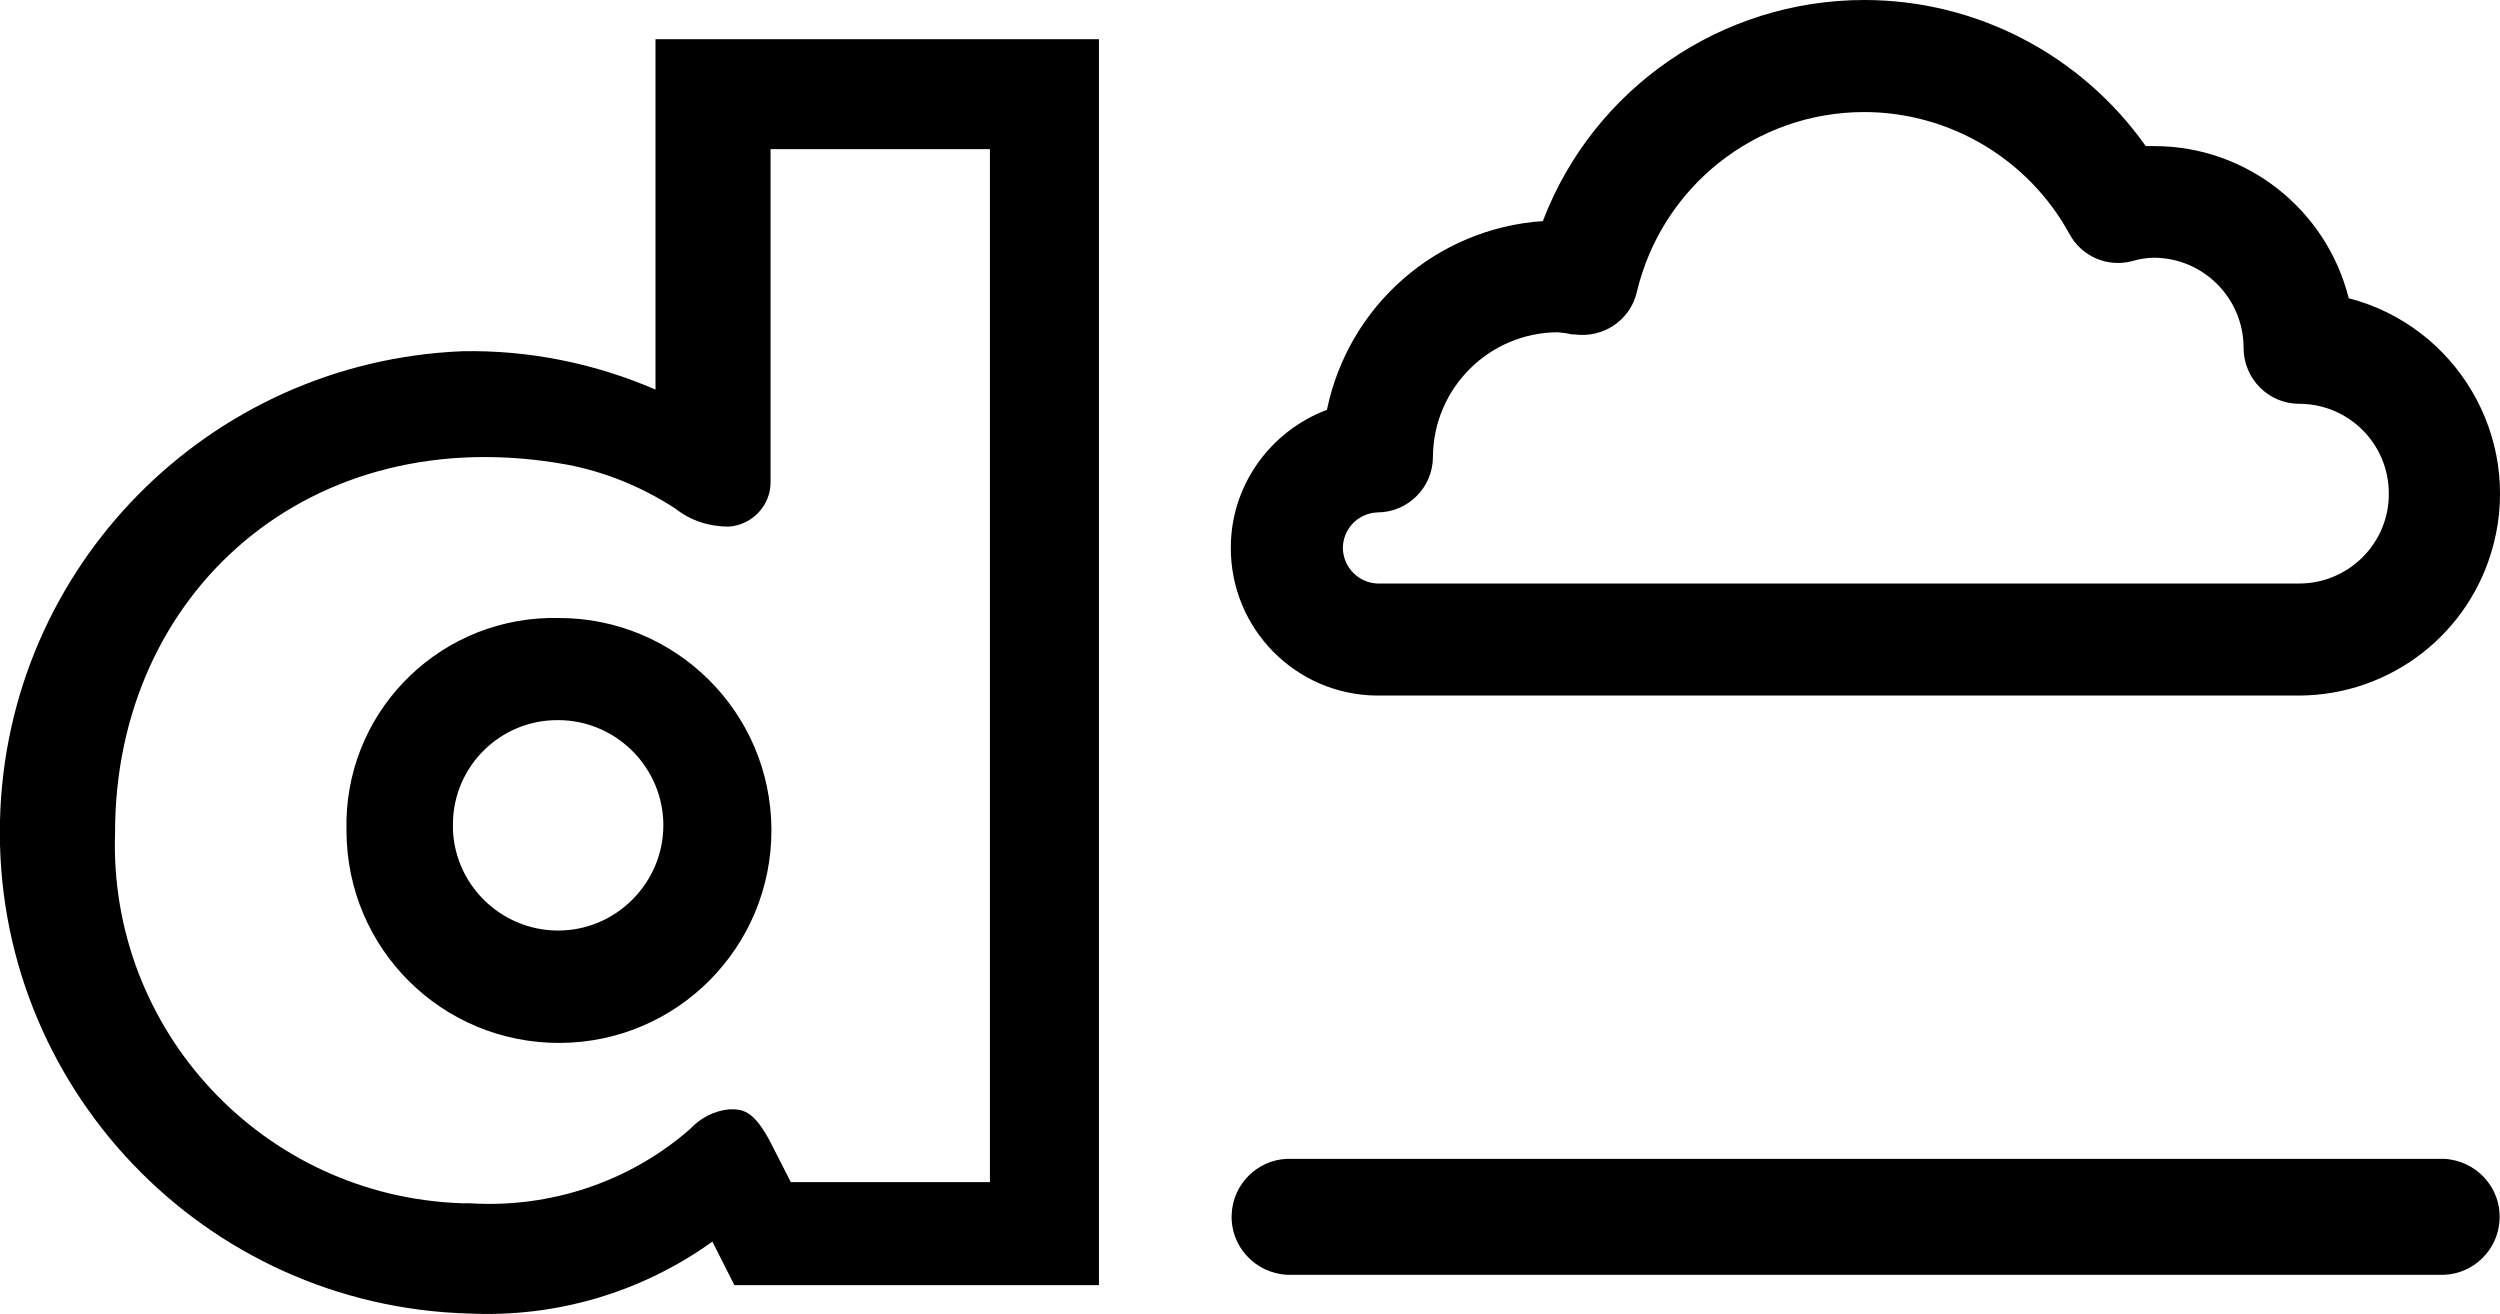 <?xml version="1.0" encoding="UTF-8"?><svg id="Layer_2" xmlns="http://www.w3.org/2000/svg" viewBox="0 0 58.01 30.49"><defs><style>.cls-1{fill-rule:evenodd;}</style></defs><g id="Layer_1-2"><g id="logo-white"><path id="Path_1" class="cls-1" d="M25.5.91v28.91h-8.46l-.51-1.01c-1.64,1.18-3.62,1.76-5.63,1.67C4.73,30.32-.15,25.2,0,19.04c.14-5.89,4.84-10.65,10.73-10.89,1.54-.03,3.07.28,4.48.89V.91h10.29ZM56.72,26.89c.74.04,1.32.67,1.28,1.41-.03.69-.59,1.25-1.28,1.28h-26.86c-.74-.04-1.32-.67-1.28-1.41.03-.69.59-1.25,1.28-1.28h26.86ZM22.99,3.46h-5.11v7.69c.02.56-.41,1.03-.97,1.07-.45,0-.89-.14-1.24-.42-.77-.5-1.62-.85-2.52-1.02-5.97-1.08-10.48,2.98-10.48,8.53-.16,4.6,3.44,8.45,8.04,8.61.06,0,.12,0,.18,0,1.87.12,3.71-.49,5.12-1.72.24-.26.57-.43.92-.46.28,0,.54,0,.93.73l.49.96h4.62V3.46h0ZM12.95,14.34c2.72-.01,4.94,2.18,4.95,4.91.01,2.72-2.18,4.94-4.91,4.95s-4.94-2.18-4.95-4.91c0,0,0-.02,0-.02-.07-2.66,2.03-4.86,4.69-4.93.07,0,.15,0,.22,0ZM12.95,16.71c-1.34-.01-2.43,1.07-2.44,2.4,0,.05,0,.1,0,.15.06,1.35,1.21,2.39,2.55,2.33s2.39-1.21,2.33-2.55c-.06-1.3-1.14-2.33-2.44-2.33ZM43.26,0c2.6,0,5.03,1.27,6.53,3.39h.2c2.13,0,3.99,1.46,4.51,3.53,2.5.65,4.01,3.21,3.36,5.71-.53,2.06-2.38,3.5-4.51,3.51h-21.39c-1.89-.01-3.41-1.55-3.4-3.44,0-1.42.9-2.69,2.23-3.19.5-2.42,2.54-4.21,5.01-4.38C36.98,2.04,39.95,0,43.26,0ZM43.26,2.6c-2.52,0-4.7,1.73-5.28,4.18-.15.65-.78,1.07-1.44.98h-.07c-.11-.03-.22-.04-.33-.05-1.59.01-2.88,1.3-2.89,2.89,0,.71-.58,1.29-1.29,1.29-.46.02-.81.4-.8.85.02.43.36.78.8.8h21.39c1.15,0,2.09-.94,2.08-2.09,0-1.15-.93-2.08-2.08-2.08-.71,0-1.29-.58-1.29-1.3,0,0,0,0,0,0,0-1.15-.93-2.08-2.07-2.09-.17,0-.35.03-.52.08-.57.15-1.17-.11-1.45-.63-.95-1.74-2.78-2.83-4.77-2.83Z"/></g></g></svg>